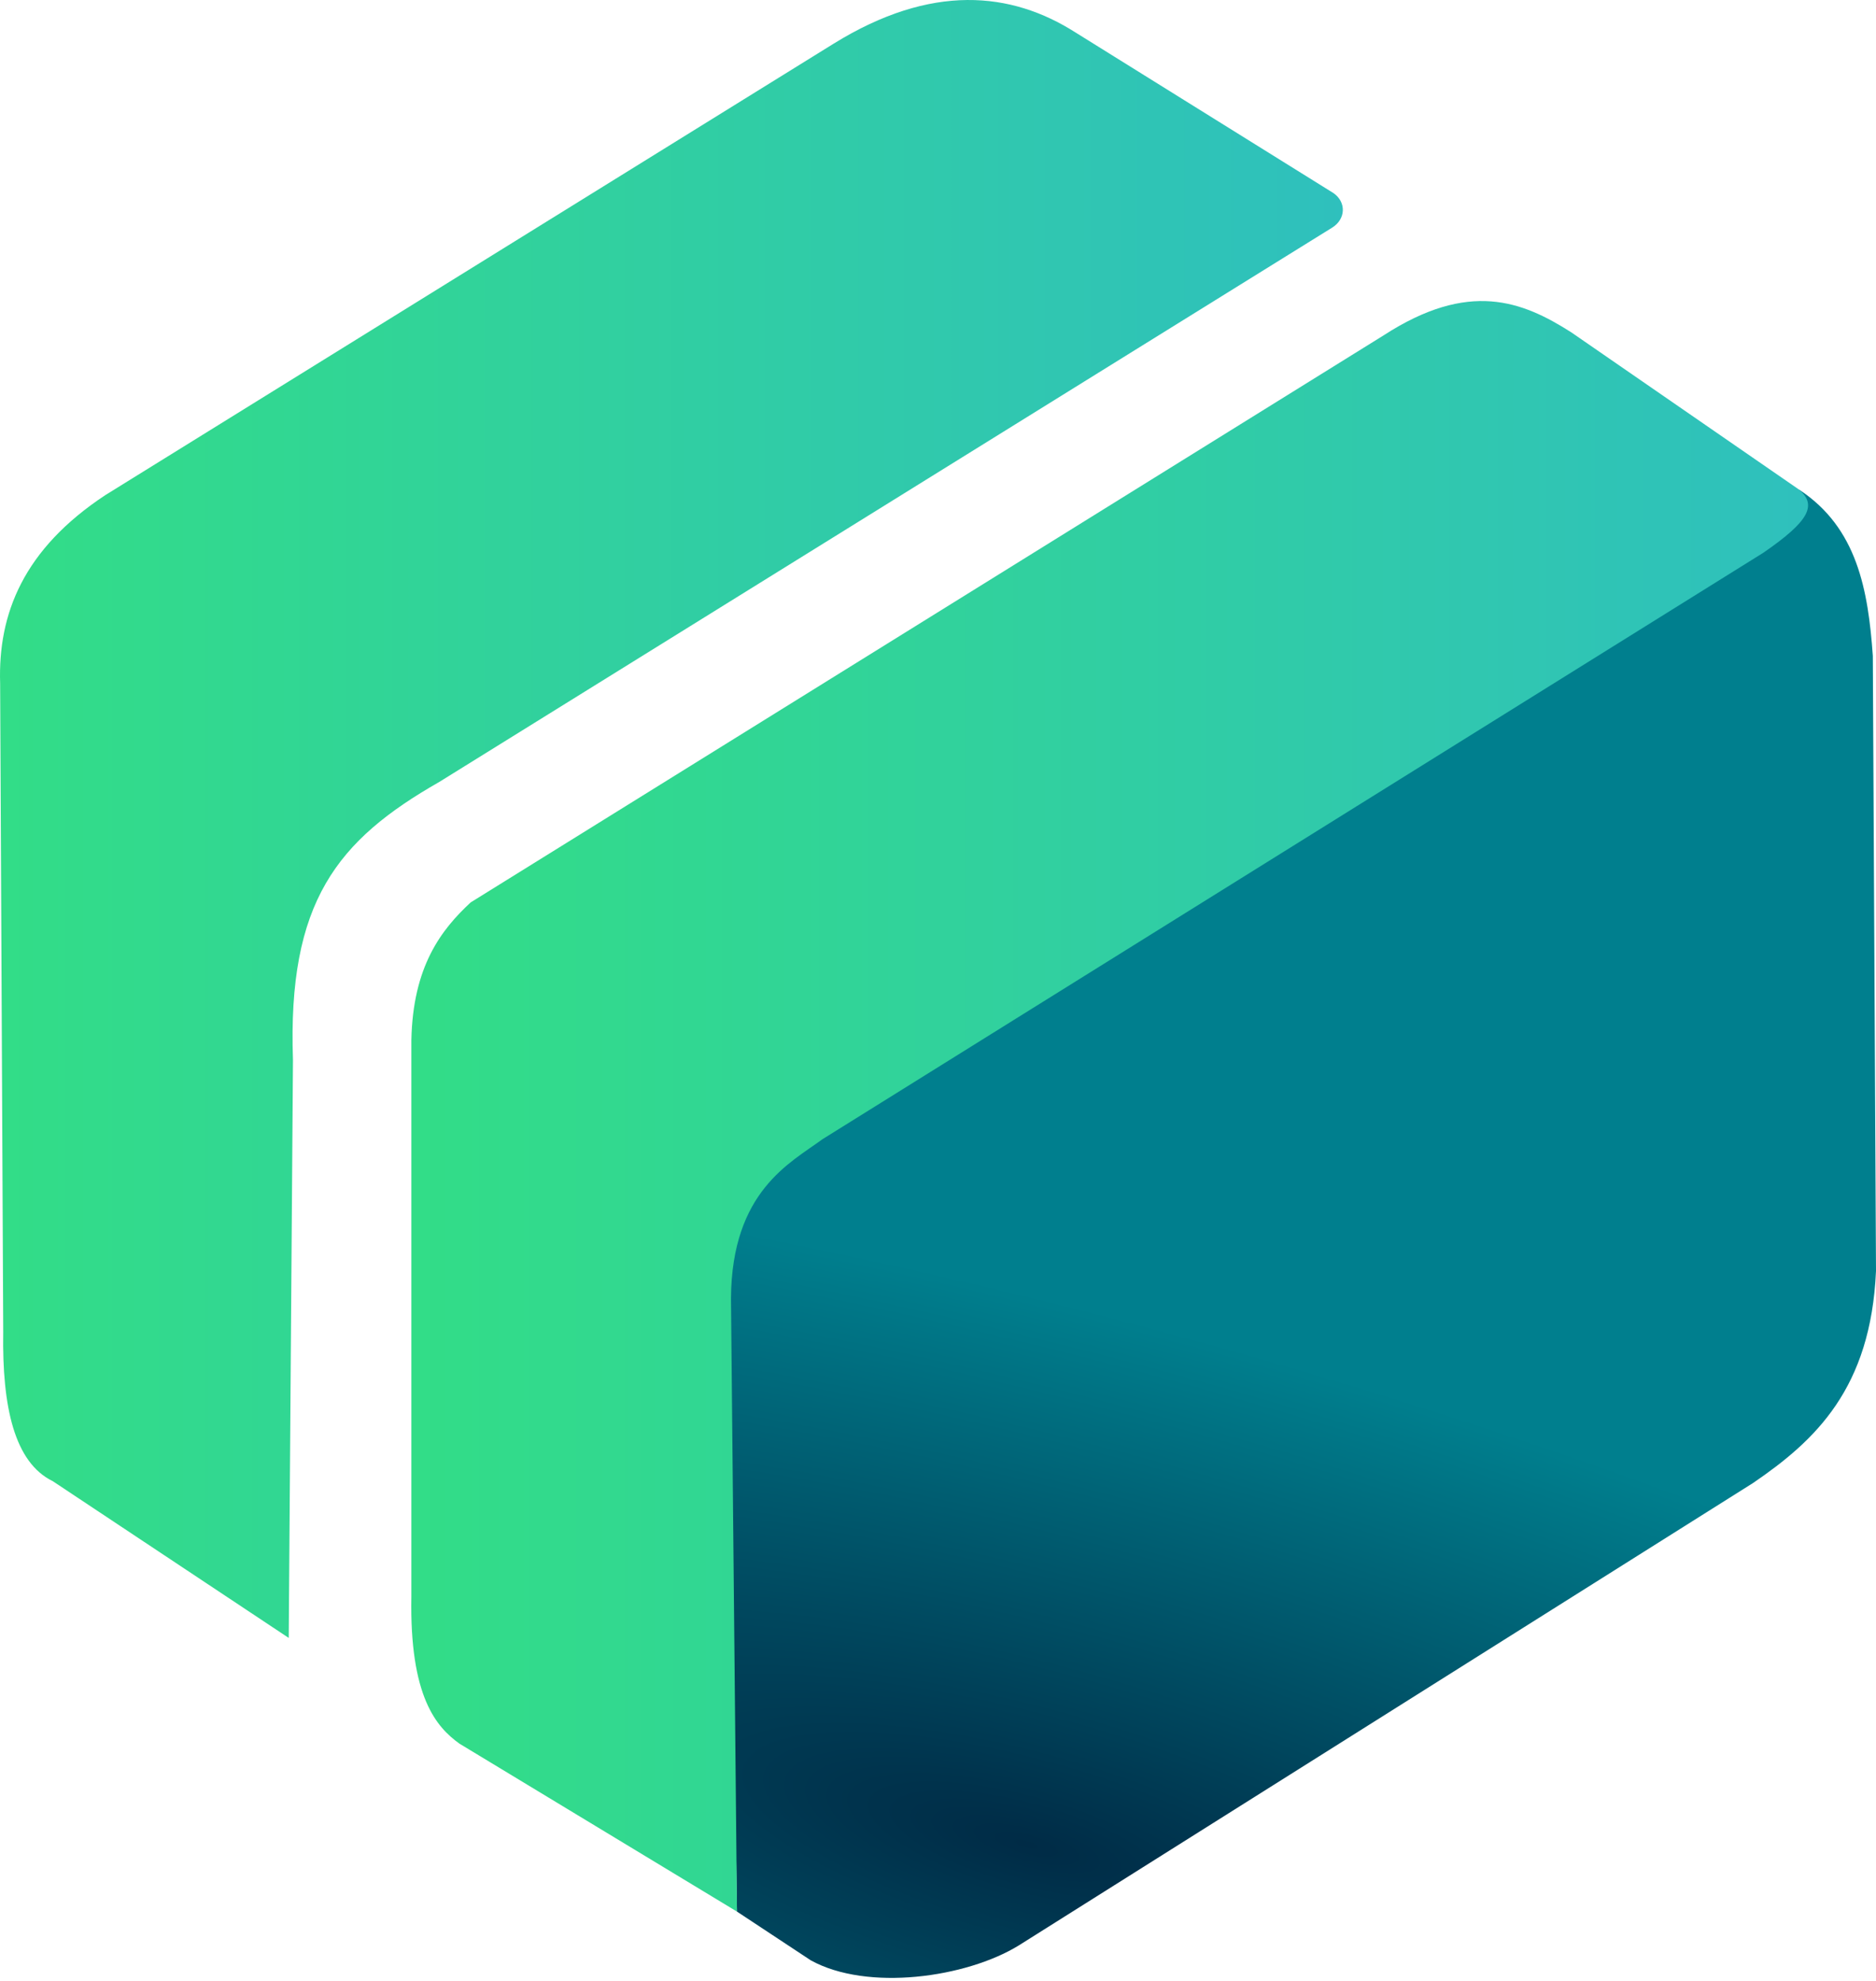<svg width="161" height="170" viewBox="0 0 161 170" fill="none" xmlns="http://www.w3.org/2000/svg">
<path d="M24.779 140.572L25.143 90.97C24.666 77.4 28.932 72.112 37.707 67.104L114.334 19.532C115.49 18.809 115.565 17.356 114.439 16.572L92.286 2.777C86.779 -0.724 79.946 -1.447 71.553 3.742L9.026 42.501C2.029 47.126 -0.183 52.662 0.012 58.657L0.277 114.31C0.172 120.753 1.24 125.519 4.527 127.118L24.779 140.572Z" fill="url(#paint0_linear_142_40717)"/>
<path d="M154.42 42.035C159.389 45.301 160.329 50.655 160.727 56.29L161 109.08C160.551 119.171 155.799 123.626 150.438 127.283L87.427 166.967C82.926 169.733 74.433 170.928 69.58 168.241L63.249 164.06L62.113 96.702L154.42 42.035Z" fill="url(#paint1_radial_142_40717)"/>
<path d="M35.304 137.029V89.275C35.43 82.945 37.857 79.801 40.395 77.447L118.749 28.778C126.067 24.037 130.639 25.842 134.845 28.52L154.419 42.035C155.934 43.362 155.281 44.719 151.328 47.441L70.588 97.77C67.837 99.792 62.803 102.226 62.733 111.414L63.248 164.06L39.425 149.643C37.459 148.223 35.143 145.644 35.304 137.029Z" fill="url(#paint2_linear_142_40717)"/>
<defs>
<linearGradient id="paint0_linear_142_40717" x1="-0.39" y1="70.46" x2="115.634" y2="70.46" gradientUnits="userSpaceOnUse">
<stop stop-color="#32DD87"/>
<stop offset="1" stop-color="#2FC0BD"/>
</linearGradient>
<radialGradient id="paint1_radial_142_40717" cx="0" cy="0" r="1" gradientUnits="userSpaceOnUse" gradientTransform="translate(88.155 158.047) rotate(15.184) scale(154.512 45.604)">
<stop stop-color="#002B46"/>
<stop offset="1" stop-color="#007F8E"/>
</radialGradient>
<linearGradient id="paint2_linear_142_40717" x1="34.906" y1="95.102" x2="155.559" y2="95.102" gradientUnits="userSpaceOnUse">
<stop stop-color="#32DD87"/>
<stop offset="1" stop-color="#2FC0BD"/>
</linearGradient>
</defs>
</svg>

